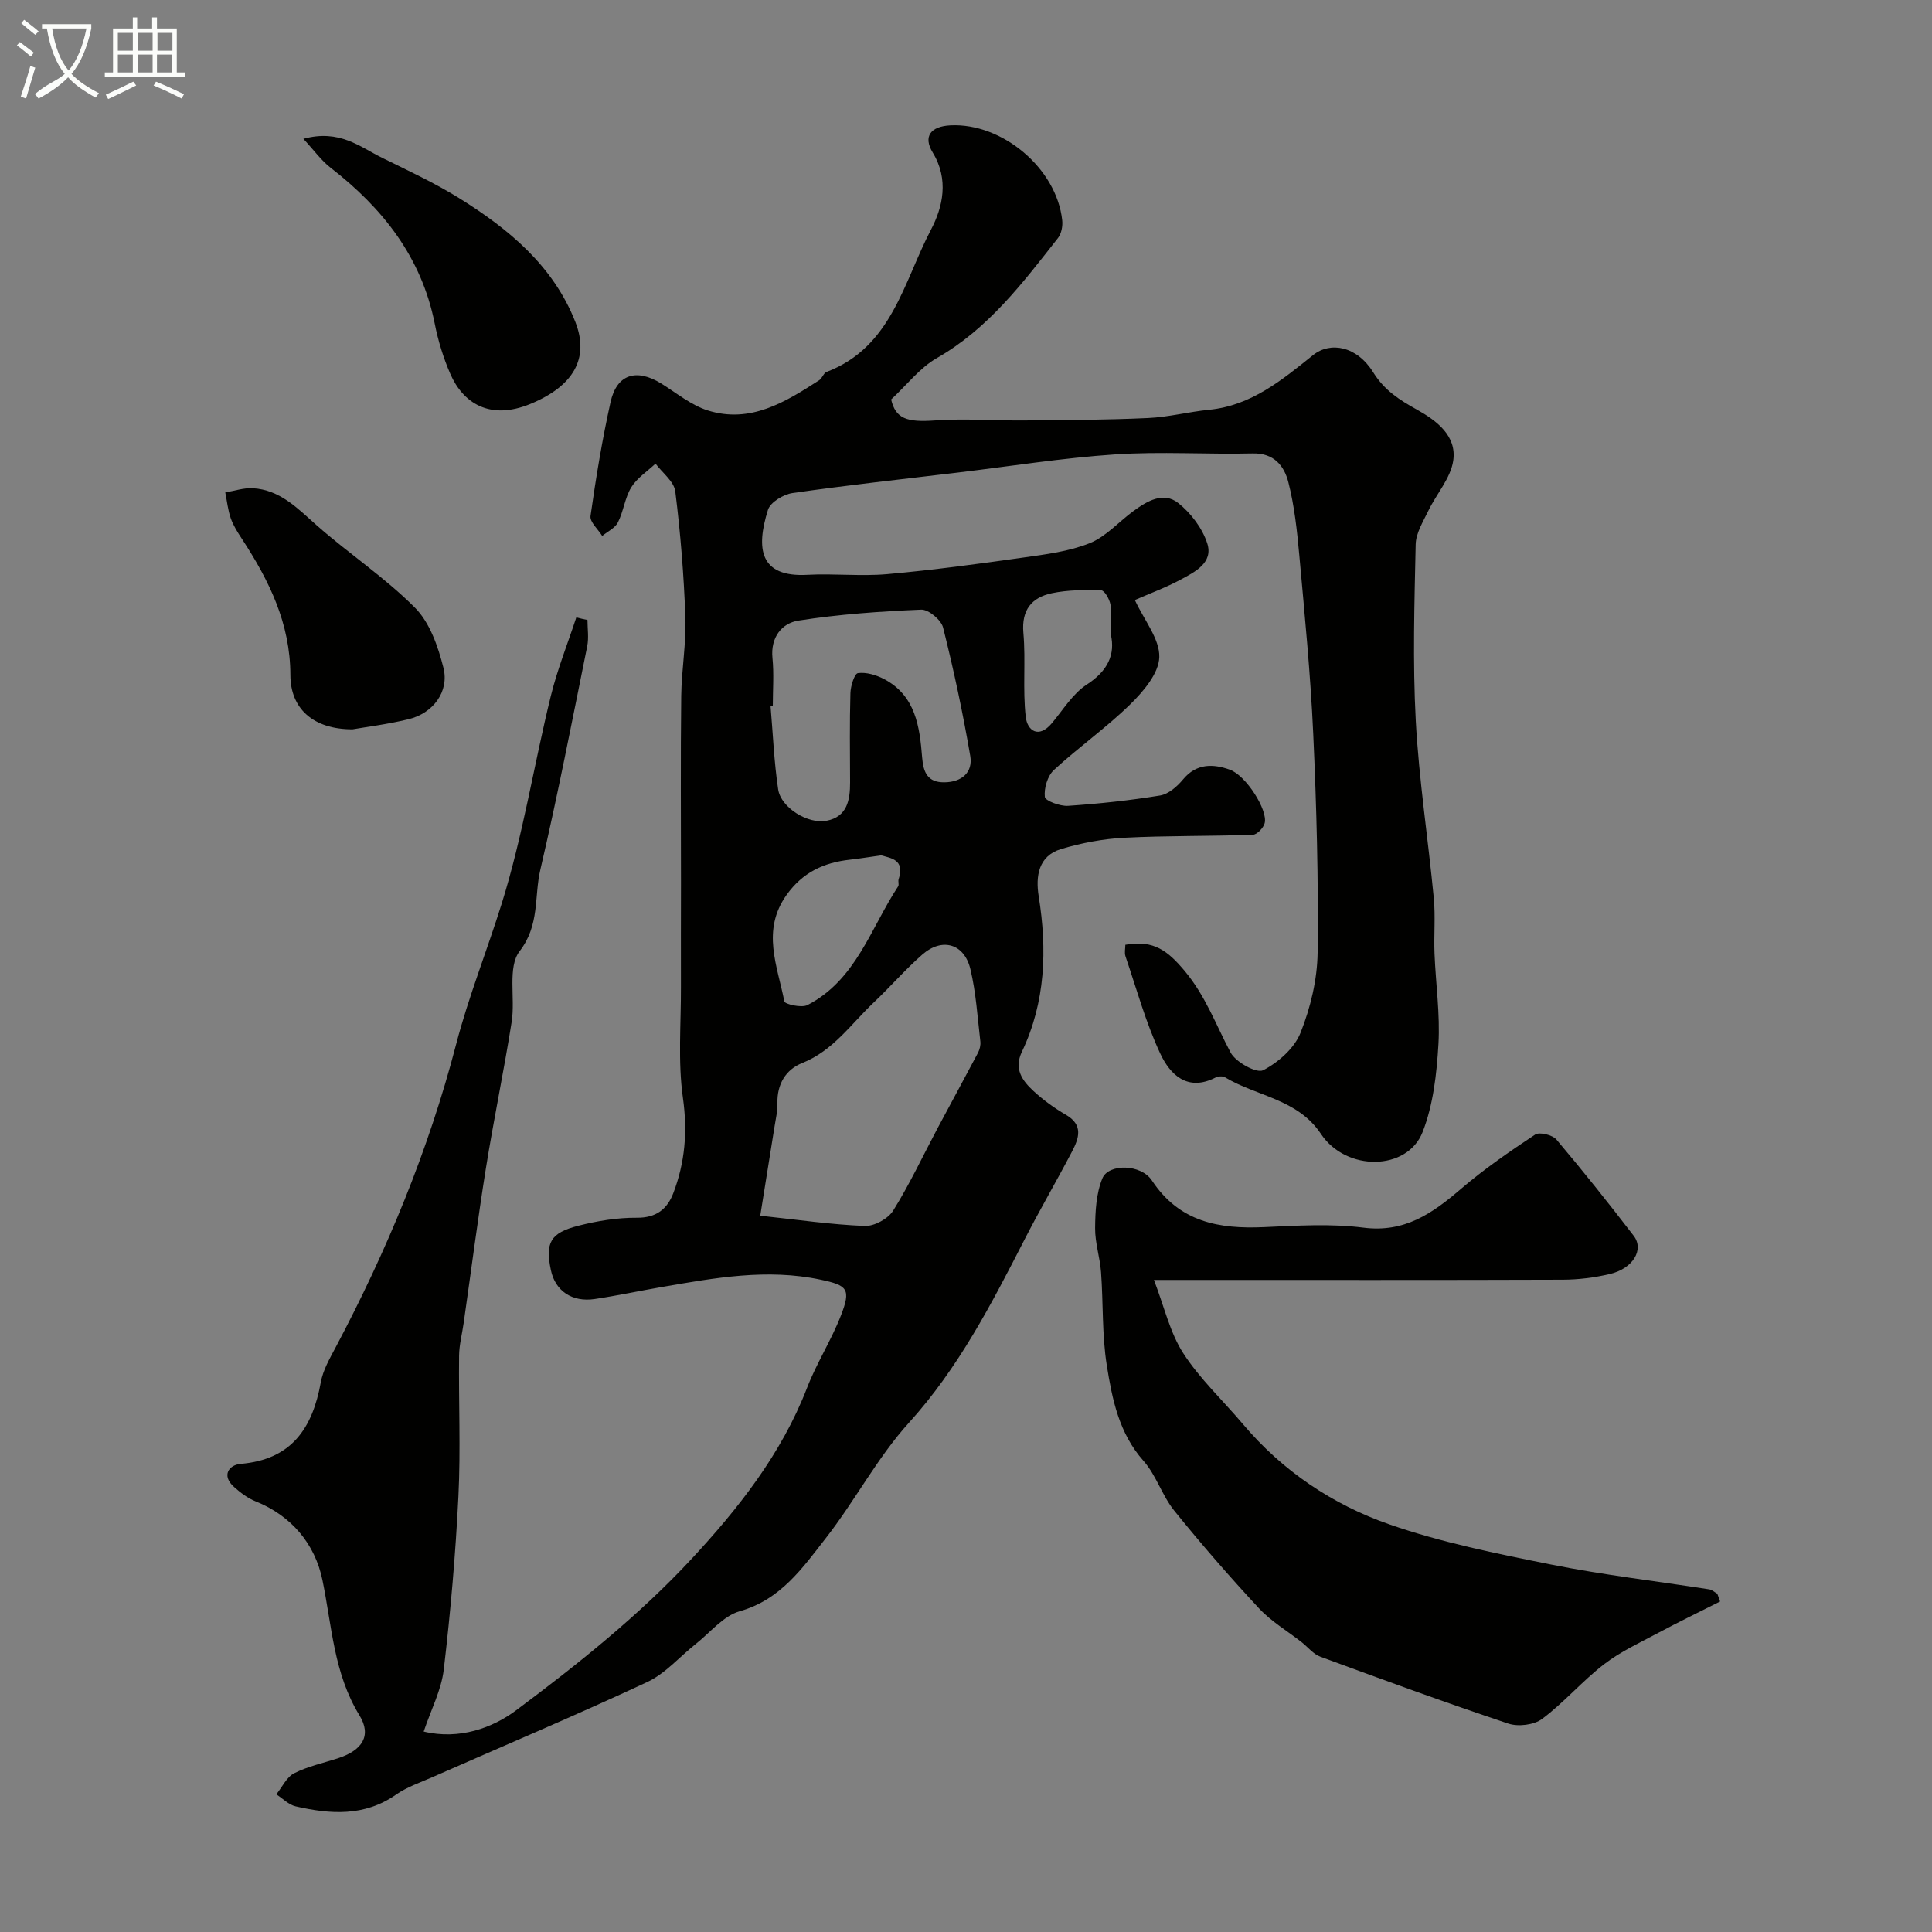 <svg enable-background="new 0 0 400 400" viewBox="0 0 400 400" xmlns="http://www.w3.org/2000/svg"><rect x="0" y="0" width="400" height="400" fill="#808080" stroke="none"/><path d="m6.4 11.7c-1-.8-1.9-1.6-2.9-2.3l.6-.7c.9.7 1.9 1.4 2.9 2.2zm-2.1 8.3c.7-2.1 1.4-4.2 2-6.4.2.1.6.3 1 .4-.7 2.3-1.3 4.4-1.9 6.4zm3-12.8c-1.1-.9-2.1-1.7-2.9-2.4l.6-.7c1 .8 2 1.5 3 2.4zm1.4-1.3v-.9h10.2v.9c-.9 4.2-2.3 7.3-4.1 9.4 1.3 1.4 3.2 2.7 5.7 4-.2.2-.4.5-.7.9-2.5-1.4-4.4-2.7-5.7-4.2-1.4 1.5-3.5 3-6.1 4.4 0 0 0 0-.1-.1-.3-.4-.5-.7-.7-.8 2.7-2.3 4.7-2.8 6.2-4.2-1.8-2.2-3-5.3-3.7-9.4zm9.2 0h-7.1c.6 3.8 1.7 6.7 3.4 8.7 1.7-2 2.9-4.8 3.7-8.7z" fill="#fbfcfa"/><path d="m31.6 3.6h.9v2.3h4.1v9.1h1.7v.9h-16.6v-.9h1.7v-9.1h4.1v-2.3h.9v2.3h3.1v-2.3zm-4 13.3.6.8c-1.9.9-3.8 1.9-5.8 2.8-.2-.3-.3-.6-.5-.9 2-.9 3.9-1.8 5.7-2.7zm-3.2-10.1v3.7h3.1v-3.7zm0 4.5v3.7h3.1v-3.7zm4.1-4.5v3.7h3.1v-3.7zm0 4.5v3.7h3.1v-3.7zm9.1 9.1c-2.1-1.1-4.1-2-5.8-2.7l.5-.8c2.2.9 4.1 1.8 5.8 2.6zm-1.9-13.6h-3.1v3.7h3.1zm-3.2 4.5v3.7h3.1v-3.7z" fill="#fbfcfa"/><g fill="#010100"><path d="m121.63 128.36c0 1.81.3 3.67-.05 5.41-3.13 15.47-6.13 30.97-9.72 46.34-1.29 5.54-.08 11.39-4.28 16.83-2.55 3.3-.87 9.68-1.64 14.59-1.6 10.15-3.72 20.21-5.34 30.35-1.7 10.64-3.07 21.34-4.6 32.02-.32 2.27-.93 4.53-.95 6.8-.11 9.7.34 19.42-.14 29.09-.59 11.98-1.63 23.95-3.03 35.86-.5 4.25-2.63 8.3-4.16 12.85 7.41 1.78 14.31-.79 19.14-4.4 12.76-9.53 25.4-19.61 36.21-31.23 9.67-10.39 18.73-21.82 24.02-35.53 1.97-5.11 5-9.81 6.99-14.92 2.18-5.57 1.37-6.3-4.2-7.48-11.09-2.35-21.92-.36-32.78 1.51-4.66.8-9.29 1.8-13.97 2.5-4.7.7-8.17-1.69-9.07-5.96-1.2-5.68-.15-7.74 5.7-9.22 3.93-1 8.06-1.68 12.09-1.65 4.02.04 6.3-1.81 7.55-5.09 2.43-6.36 2.97-12.78 1.99-19.73-1.06-7.55-.38-15.34-.41-23.03-.03-7.19.01-14.38.01-21.57 0-12.86-.1-25.72.05-38.58.06-5.44 1.05-10.88.86-16.3-.31-8.71-1.01-17.43-2.09-26.08-.26-2.05-2.67-3.84-4.09-5.75-1.71 1.61-3.83 2.97-5.02 4.9-1.33 2.17-1.6 4.96-2.77 7.27-.6 1.18-2.14 1.88-3.25 2.8-.85-1.38-2.59-2.89-2.42-4.13 1.12-7.89 2.41-15.77 4.14-23.55 1.29-5.82 5.34-7.07 10.53-3.86 3.15 1.96 6.17 4.48 9.61 5.56 8.82 2.76 16.04-1.72 23.07-6.26.62-.4.89-1.47 1.52-1.71 13.53-5.16 15.94-18.65 21.62-29.46 2.45-4.67 3.76-10.39.36-15.97-2.03-3.32-.44-5.42 3.65-5.63 10.71-.55 22 8.89 23.16 19.66.13 1.19-.16 2.76-.87 3.66-7.32 9.32-14.43 18.78-25.09 24.87-3.53 2.02-6.2 5.55-9.46 8.57.93 3.96 3.23 4.76 9.08 4.34 6.16-.44 12.39.06 18.58 0 8.52-.07 17.04-.11 25.54-.5 4.23-.19 8.4-1.29 12.63-1.71 8.74-.86 15.1-6.17 21.53-11.32 3.57-2.86 9.06-1.88 12.45 3.57 2.33 3.75 5.47 5.73 9.03 7.71 4.14 2.31 8.28 5.45 7.54 10.56-.53 3.64-3.48 6.9-5.17 10.41-1.08 2.24-2.56 4.61-2.61 6.95-.26 12.16-.63 24.36.02 36.49.66 12.27 2.56 24.47 3.73 36.72.36 3.8 0 7.66.15 11.49.25 6.27 1.18 12.57.81 18.79-.36 6.13-1.07 12.54-3.28 18.18-3.17 8.06-15.82 8.21-21.04.38-4.85-7.28-13.3-7.77-19.87-11.73-.48-.29-1.42-.22-1.95.05-5.84 2.99-9.43-.63-11.45-4.96-3.01-6.43-4.9-13.38-7.2-20.14-.25-.73-.03-1.62-.03-2.38 5.91-1.08 8.84 1.32 12.25 5.37 4.35 5.18 6.5 11.21 9.54 16.93 1.06 2 5.39 4.37 6.74 3.67 3.14-1.62 6.47-4.56 7.74-7.75 2.07-5.2 3.47-11.03 3.54-16.61.18-15.09-.22-30.21-.91-45.3-.56-12.37-1.78-24.71-2.89-37.04-.46-5.05-1.01-10.15-2.26-15.04-.85-3.35-2.95-6.07-7.38-5.96-9.49.22-19.03-.43-28.49.2-10.92.73-21.78 2.47-32.66 3.77-11.38 1.36-22.78 2.6-34.13 4.23-1.88.27-4.58 1.9-5.08 3.47-2.53 8.06-1.72 14 8.17 13.46 5.48-.3 11.03.34 16.49-.14 9.44-.84 18.84-2.11 28.23-3.44 4.64-.66 9.43-1.25 13.72-2.97 3.36-1.35 6.02-4.43 9.05-6.65 2.83-2.07 6.21-4.1 9.3-1.65 2.61 2.08 4.98 5.21 5.99 8.35 1.28 3.98-2.52 5.89-5.47 7.47-3.07 1.66-6.38 2.87-9.52 4.25 1.96 4.23 5.15 8.05 5.06 11.8-.08 3.34-3.27 7.11-5.99 9.77-4.96 4.86-10.72 8.9-15.83 13.62-1.32 1.22-2.07 3.76-1.88 5.57.09.81 3.16 1.96 4.8 1.85 6.38-.43 12.75-1.11 19.06-2.14 1.73-.28 3.54-1.86 4.74-3.31 2.79-3.39 6.28-3.26 9.69-2.04 3.4 1.21 7.91 8.4 7.23 11.06-.25.99-1.58 2.39-2.46 2.42-8.87.32-17.77.16-26.63.62-4.39.23-8.85 1.07-13.07 2.34-4.7 1.42-5.29 5.65-4.63 9.76 1.77 11.09 1.42 21.9-3.48 32.21-1.7 3.58.1 6 2.41 8.13 2.03 1.87 4.33 3.54 6.73 4.93 3.63 2.11 2.66 4.86 1.26 7.55-3.19 6.12-6.69 12.09-9.84 18.24-6.86 13.37-13.68 26.62-23.96 37.97-6.53 7.21-11.14 16.11-17.16 23.83-4.83 6.19-9.37 12.78-17.86 15.18-3.41.97-6.13 4.43-9.13 6.8-3.34 2.64-6.27 6.11-10.02 7.86-14.7 6.86-29.66 13.17-44.52 19.71-2.54 1.12-5.25 2.03-7.49 3.6-6.55 4.57-13.6 4.07-20.77 2.43-1.45-.33-2.68-1.63-4.01-2.49 1.21-1.5 2.13-3.57 3.7-4.37 2.87-1.45 6.12-2.13 9.21-3.15 4.88-1.62 6.87-4.64 4.31-8.82-5.36-8.74-5.7-18.51-7.68-28.06-1.53-7.37-6.33-13.26-13.85-16.27-1.63-.65-3.13-1.8-4.45-2.98-2.67-2.39-1.01-4.57 1.37-4.77 10.57-.89 14.88-7.4 16.6-16.89.45-2.49 1.82-4.88 3.04-7.17 10.62-20.03 19.25-40.81 24.98-62.82 2.57-9.86 6.4-19.39 9.44-29.14 4.4-14.09 6.65-28.7 10.17-43 1.36-5.51 3.49-10.83 5.27-16.24.79.22 1.55.38 2.31.54zm35.77 123.34c7.8.83 14.7 1.85 21.64 2.12 1.97.08 4.83-1.49 5.88-3.17 3.41-5.46 6.15-11.34 9.18-17.04 2.78-5.22 5.62-10.41 8.38-15.64.36-.69.58-1.59.49-2.35-.59-5-.89-10.09-2.06-14.97-1.26-5.29-5.85-6.6-9.94-3.03-3.55 3.1-6.65 6.7-10.08 9.94-4.7 4.44-8.39 9.98-14.83 12.54-3.36 1.34-5.2 4.36-5.1 8.29.04 1.61-.34 3.24-.6 4.85-.89 5.63-1.8 11.25-2.96 18.46zm2.6-105.49c-.15.01-.31.03-.46.04.49 5.73.72 11.5 1.57 17.18.56 3.77 6.15 7.25 10.02 6.5 4.28-.83 4.88-4.28 4.87-7.96-.02-6.16-.11-12.32.07-18.47.04-1.47.84-4.04 1.56-4.14 1.72-.23 3.76.38 5.38 1.22 6.56 3.43 7.4 9.87 7.91 16.26.25 3.13 1.17 5.16 4.58 5.13 3.57-.02 5.97-2.02 5.38-5.46-1.53-8.93-3.42-17.81-5.63-26.6-.4-1.57-3.02-3.76-4.53-3.69-8.5.36-17.04.95-25.43 2.27-3.42.54-5.78 3.45-5.36 7.74.33 3.3.07 6.65.07 9.98zm22.44 30.88c-2.65.37-4.56.69-6.48.9-5.41.6-9.78 2.62-13.12 7.31-5.24 7.37-1.87 14.71-.45 22.03.11.58 3.57 1.39 4.78.76 10.07-5.19 13.09-15.93 18.78-24.58.23-.36-.05-1.01.1-1.47 1.38-4.13-1.71-4.38-3.61-4.95zm47.55-45.7c0-2.62.23-4.49-.09-6.26-.2-1.1-1.22-2.89-1.91-2.91-3.41-.1-6.91-.1-10.23.6-4.14.88-6.3 3.43-5.88 8.21.51 5.78-.17 11.67.49 17.42.33 2.82 2.66 4.55 5.41 1.28 2.32-2.77 4.32-6.11 7.23-8 4.38-2.84 5.91-6.26 4.98-10.34z"/><path d="m356.13 331.57c-4.26 2.15-8.56 4.23-12.78 6.48-3.83 2.05-7.86 3.9-11.27 6.53-4.5 3.47-8.26 7.9-12.8 11.3-1.68 1.26-4.95 1.66-7.01.97-13.06-4.36-25.99-9.09-38.91-13.85-1.45-.53-2.57-1.98-3.85-2.99-2.96-2.32-6.3-4.29-8.83-7-6.08-6.54-11.96-13.3-17.57-20.25-2.52-3.12-3.72-7.33-6.36-10.3-5.09-5.73-6.48-12.77-7.6-19.77-1.01-6.32-.72-12.84-1.19-19.26-.22-3.08-1.26-6.12-1.23-9.18.03-3.46.22-7.17 1.51-10.29 1.27-3.07 7.98-2.99 10.25.45 5.72 8.65 13.92 10.07 23.26 9.65 6.84-.31 13.79-.75 20.53.11 8.53 1.09 14.28-2.95 20.17-8 4.82-4.13 10.09-7.77 15.39-11.27.9-.59 3.59.07 4.41 1.04 5.5 6.5 10.8 13.17 15.99 19.92 2.21 2.88-.16 6.8-4.96 7.92-3.17.74-6.48 1.16-9.73 1.17-25.83.09-51.67.05-77.51.05-1.81 0-3.63 0-7.13 0 2.16 5.61 3.31 10.89 6.05 15.14 3.44 5.34 8.23 9.8 12.37 14.7 8.19 9.7 18.54 16.65 30.28 20.75 10.82 3.77 22.21 6.06 33.48 8.32 10.84 2.17 21.86 3.44 32.79 5.15.59.09 1.12.6 1.67.91.2.53.39 1.07.58 1.6z"/><path d="m62.81 28.74c7.49-2.04 11.71 1.67 16.32 3.94 5.38 2.65 10.85 5.19 15.93 8.34 10.26 6.38 19.5 14.02 24.06 25.64 2.98 7.6-.49 13.3-9.21 16.93-8.57 3.57-14.08-.23-16.67-6.16-1.45-3.33-2.54-6.9-3.24-10.46-2.75-13.76-10.76-23.87-21.55-32.24-1.93-1.49-3.4-3.57-5.64-5.99z"/><path d="m72.99 151c-8.15.01-12.86-4.29-12.87-11.25-.02-10.71-4.42-19.6-10.03-28.18-.89-1.36-1.79-2.77-2.32-4.29-.59-1.7-.77-3.55-1.13-5.33 1.9-.31 3.81-.97 5.68-.87 5.66.31 9.29 4.18 13.26 7.69 6.63 5.85 14.12 10.8 20.33 17.04 3.08 3.09 4.79 8.04 5.9 12.45 1.24 4.94-2.16 9.43-7.24 10.65-4.43 1.07-8.98 1.63-11.58 2.09z"/></g></svg>
